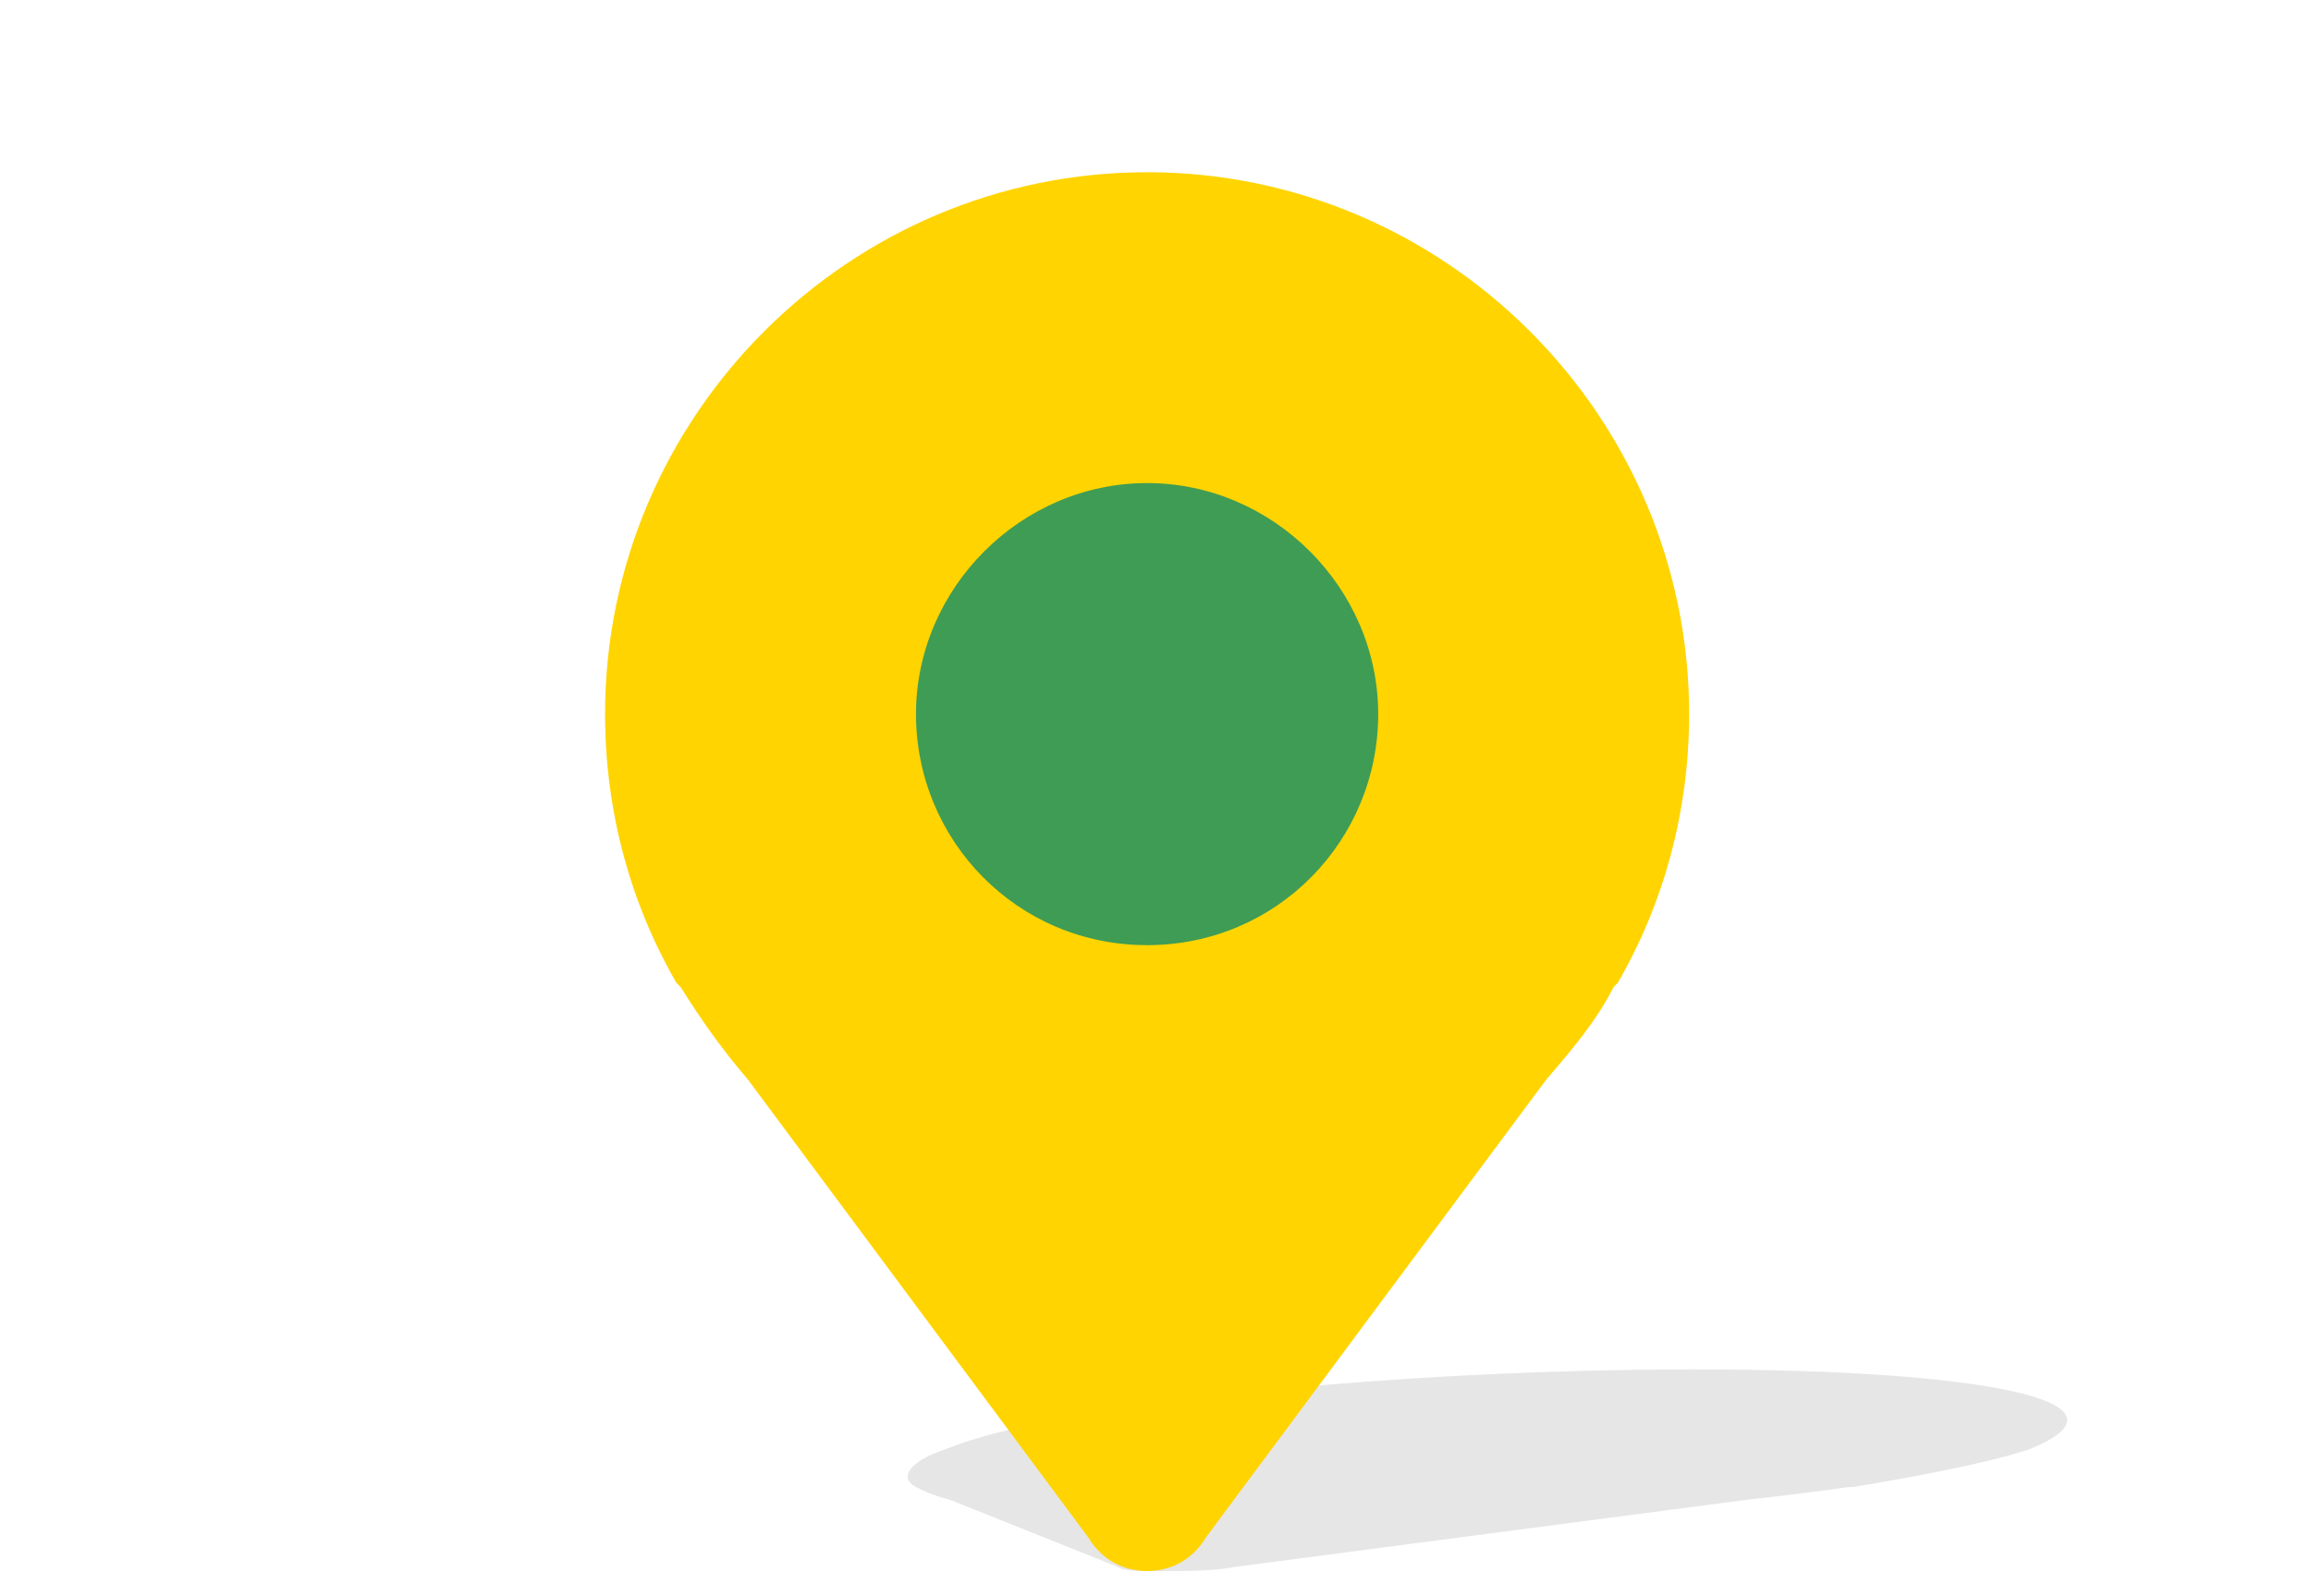 <?xml version="1.0" encoding="utf-8"?>
<!-- Generator: Adobe Illustrator 21.1.0, SVG Export Plug-In . SVG Version: 6.00 Build 0)  -->
<svg version="1.1" id="lay" xmlns="http://www.w3.org/2000/svg" xmlns:xlink="http://www.w3.org/1999/xlink" x="0px" y="0px"
	 viewBox="0 0 55 38" style="enable-background:new 0 0 55 38;" xml:space="preserve">
<style type="text/css">
	.st0{opacity:0.1;}
	.st1{fill:#FFD400;}
	.st2{fill:#3F9C54;}
	.st3{fill:none;}
	.st4{fill:#FFFFFF;}
</style>
<g>
	<g class="st0">
		<path d="M40.3,32.6c-7.1,0-15.1,0.8-17.8,1.9c-0.9,0.3-1.1,0.7-0.7,0.9h0l0,0c0.2,0.1,0.4,0.2,0.8,0.3l4,1.6h0
			c0.1,0.1,0.5,0.1,1.1,0.1c0.6,0,1.2,0,1.7-0.1h0l12.2-1.6c0.9-0.1,1.7-0.2,2.4-0.3l0.1,0h0c1.8-0.3,3.3-0.6,4.2-0.9
			C51,33.4,47.4,32.6,40.3,32.6z"/>
	</g>
	<g>
		<circle class="st2" cx="27.3" cy="17.1" r="8.2"/>
		<path class="st1" d="M40.2,17c0-7.1-5.8-12.9-12.9-12.9c-7.1,0-12.9,5.8-12.9,12.9c0,2.3,0.6,4.5,1.7,6.4h0l0.1,0.1
			c0.5,0.8,1,1.5,1.6,2.2l8.1,10.9h0c0.3,0.5,0.8,0.8,1.4,0.8s1.1-0.3,1.4-0.8h0l8.1-10.9c0.6-0.7,1.2-1.4,1.6-2.2l0.1-0.1h0
			C39.6,21.5,40.2,19.3,40.2,17z M27.3,22.5c-3.1,0-5.5-2.5-5.5-5.5s2.5-5.5,5.5-5.5s5.5,2.5,5.5,5.5S30.4,22.5,27.3,22.5z"/>
	</g>
</g>
</svg>
